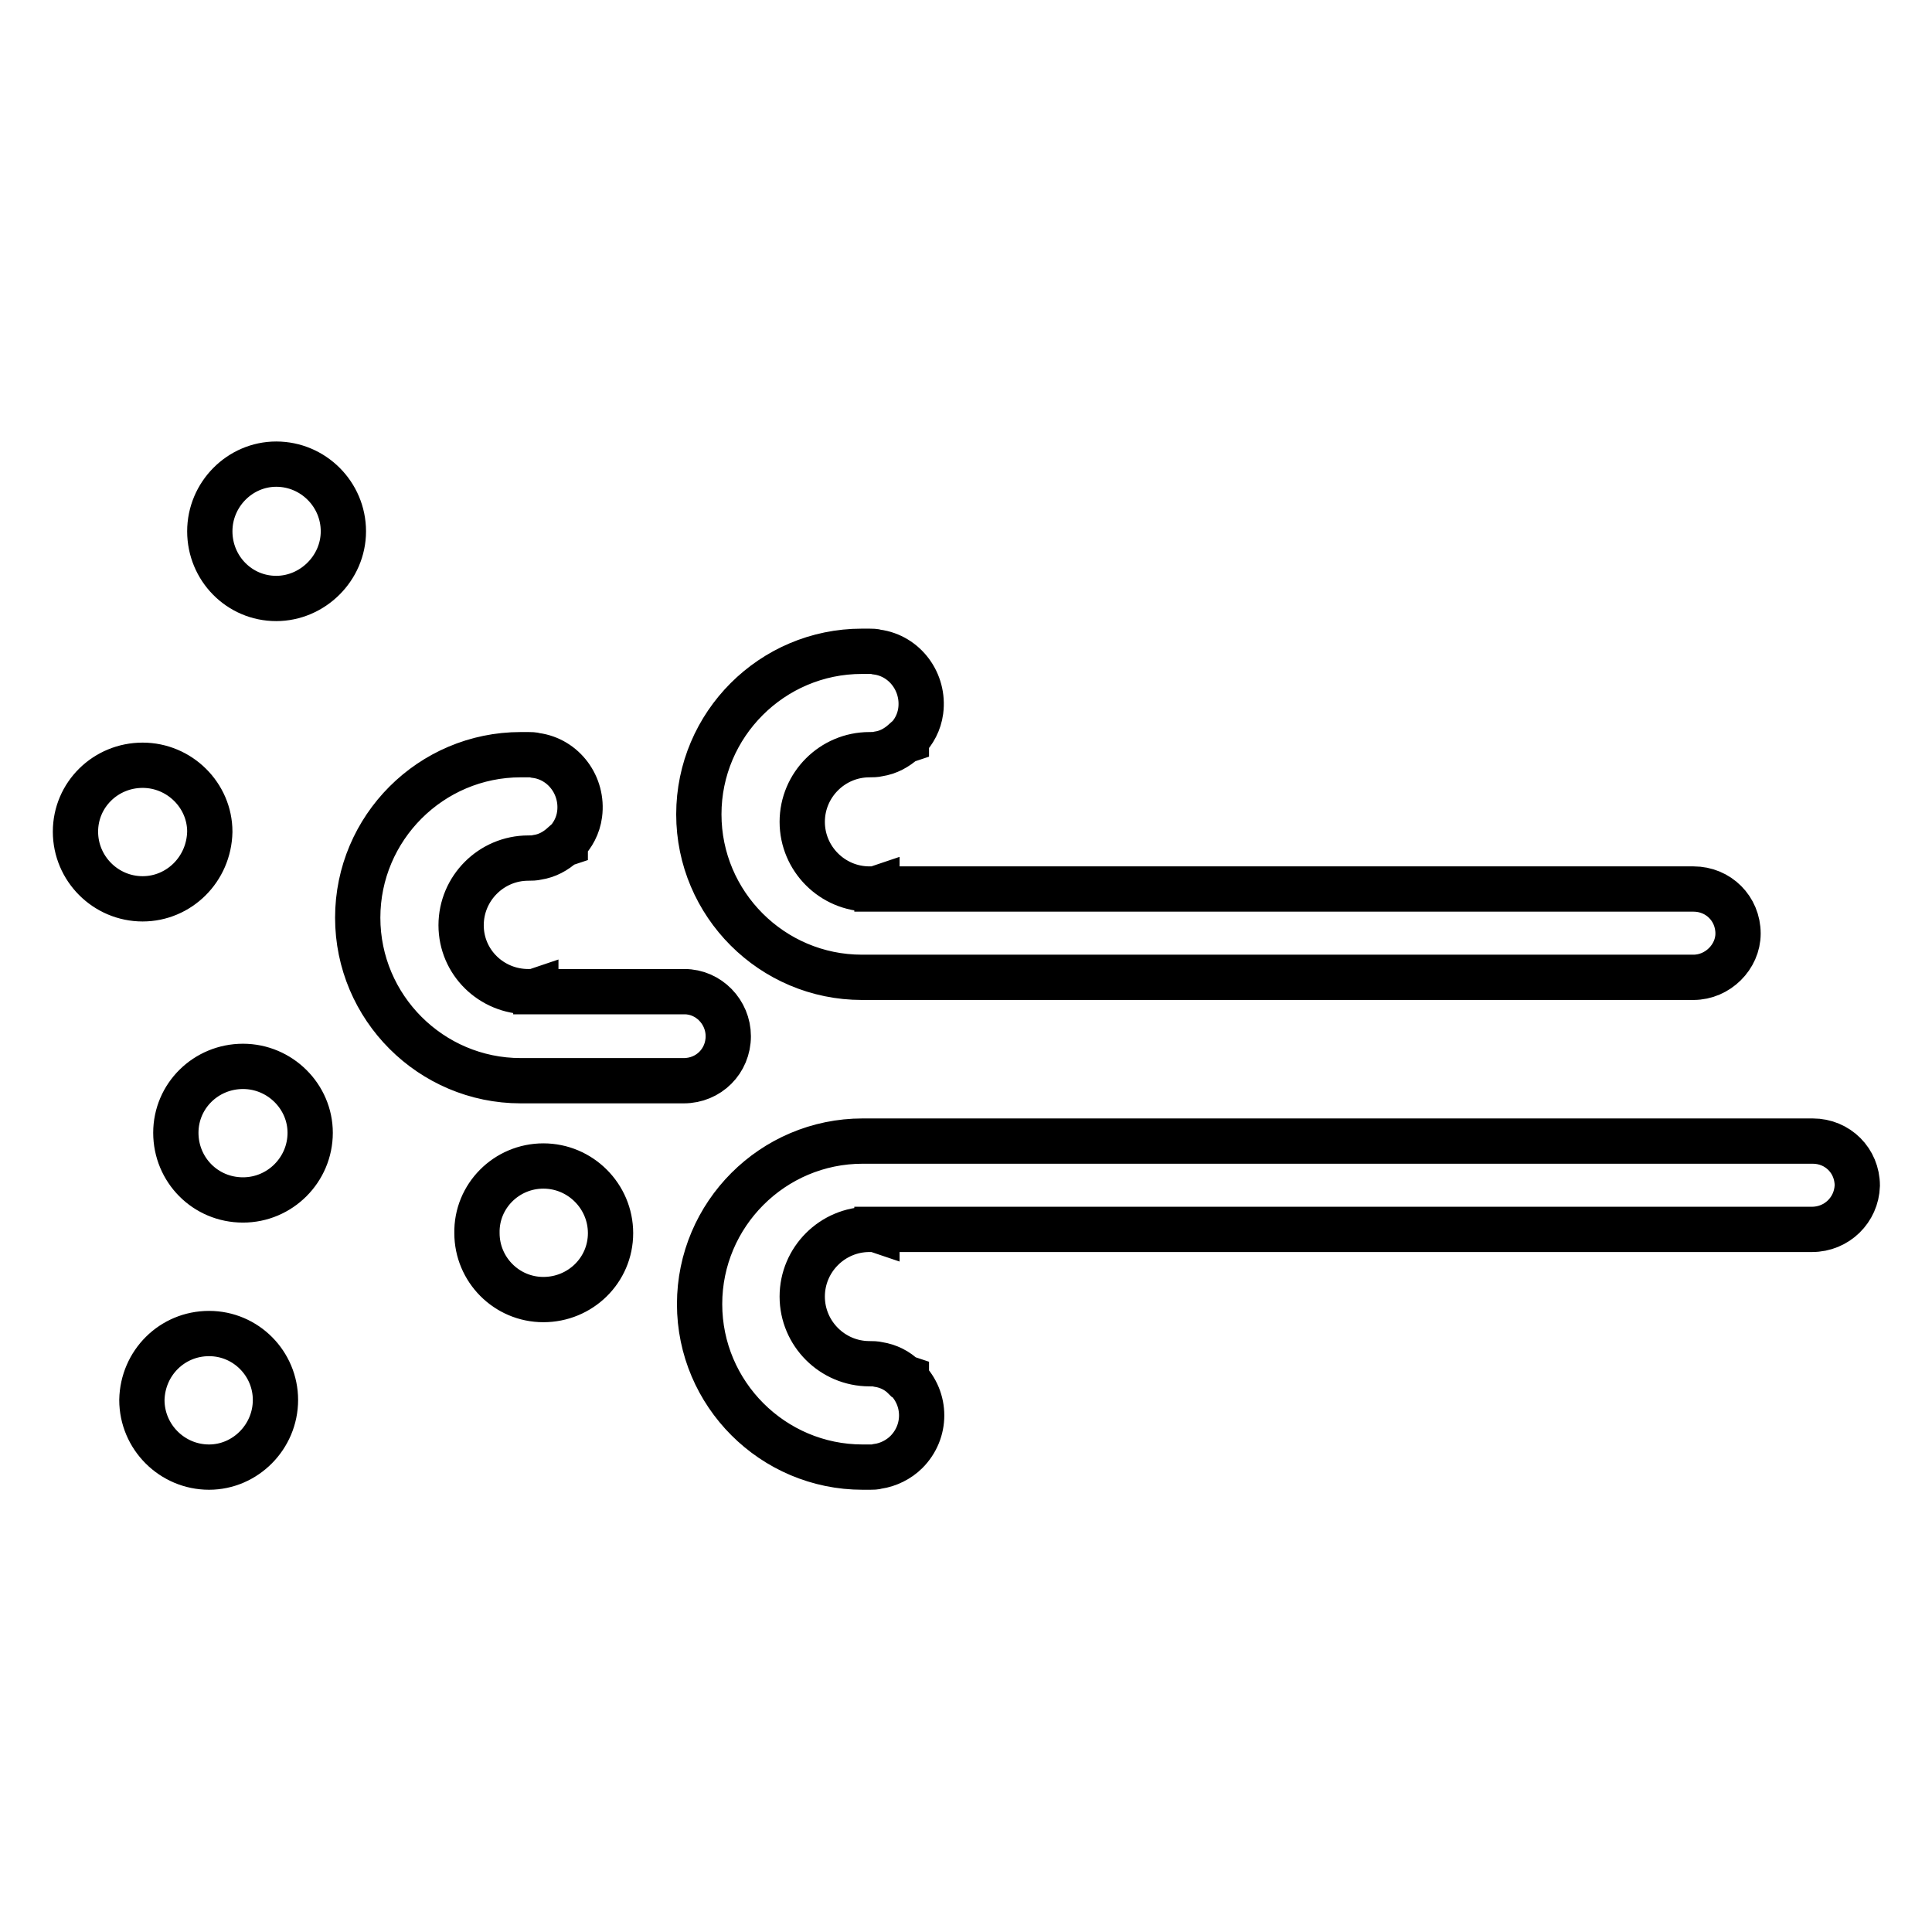 <?xml version="1.0" encoding="utf-8"?>
<!-- Svg Vector Icons : http://www.onlinewebfonts.com/icon -->
<!DOCTYPE svg PUBLIC "-//W3C//DTD SVG 1.1//EN" "http://www.w3.org/Graphics/SVG/1.1/DTD/svg11.dtd">
<svg version="1.1" xmlns="http://www.w3.org/2000/svg" xmlns:xlink="http://www.w3.org/1999/xlink" x="0px" y="0px" viewBox="0 0 256 256" enable-background="new 0 0 256 256" xml:space="preserve">
<g> <path stroke-width="6" fill-opacity="0" stroke="#000000"  d="M240.1,162.9H116.2v0.1c-0.3-0.1-0.7-0.1-1-0.1c-4.9,0-8.9,4-8.9,8.9s4,8.9,8.9,8.9l0,0 c0.4,0,0.8,0,1.2,0.1c1.3,0.2,2.5,0.8,3.4,1.7l0.3,0.1l0,0.1c2.7,2.7,2.7,7,0,9.7c-1,1-2.4,1.7-3.8,1.9h0c-0.3,0.1-0.7,0.1-1,0.1 c-0.1,0-0.2,0-0.3,0c-0.2,0-0.4,0-0.7,0c-11.9,0-21.6-9.7-21.6-21.6s9.7-21.6,21.6-21.6l0,0h125.9c3.3,0,5.9,2.6,5.9,5.9 C246,160.3,243.4,162.9,240.1,162.9L240.1,162.9z M224.4,129.5H114.2c-11.9,0-21.6-9.7-21.6-21.6c0-11.9,9.7-21.6,21.6-21.6 c0.2,0,0.4,0,0.7,0c0.1,0,0.2,0,0.3,0c0.3,0,0.7,0,1,0.1h0c3.7,0.5,6.3,4,5.8,7.8c-0.2,1.5-0.9,2.8-1.9,3.8l0,0.1l-0.3,0.1 c-1,0.9-2.1,1.5-3.4,1.7c-0.4,0.1-0.8,0.1-1.2,0.1c-4.9,0-8.9,4-8.9,8.9s4,8.9,8.9,8.9c0.3,0,0.7,0,1-0.1v0.1h108.2 c3.3,0,5.9,2.6,5.9,5.9C230.3,126.8,227.6,129.5,224.4,129.5L224.4,129.5z M96.5,137.3c0,3.3-2.6,5.9-5.9,5.9H69 c-11.9,0-21.6-9.7-21.6-21.6c0-11.9,9.7-21.6,21.6-21.6l0,0c0.2,0,0.4,0,0.7,0c0.1,0,0.2,0,0.3,0c0.3,0,0.7,0,1,0.1h0 c3.7,0.5,6.3,4,5.8,7.8c-0.2,1.5-0.9,2.8-1.9,3.8l0,0.1l-0.3,0.1c-1,0.9-2.1,1.5-3.4,1.7c-0.4,0.1-0.8,0.1-1.2,0.1 c-4.9,0-8.9,4-8.9,8.9c0,4.9,4,8.8,8.9,8.8c0.3,0,0.7,0,1-0.1v0.1h19.7C93.9,131.4,96.5,134.1,96.5,137.3z M36.6,79.3 c-4.9,0-8.8-4-8.8-8.9s4-8.9,8.8-8.9c4.9,0,8.9,4,8.9,8.9S41.4,79.3,36.6,79.3L36.6,79.3z M18.9,119.1c-4.9,0-8.9-4-8.9-8.9 c0-4.9,4-8.8,8.9-8.8c4.9,0,8.9,4,8.9,8.8C27.7,115.2,23.7,119.1,18.9,119.1L18.9,119.1z M27.7,176.7c4.9,0,8.8,4,8.8,8.8 c0,4.9-4,8.9-8.8,8.9c-4.9,0-8.9-4-8.9-8.9l0,0C18.9,180.6,22.8,176.7,27.7,176.7z M23.3,150.1c0-4.9,4-8.8,8.9-8.8s8.9,4,8.9,8.8 c0,4.9-4,8.9-8.9,8.9l0,0C27.2,159,23.3,155,23.3,150.1z M72,154.5c4.9,0,8.9,4,8.9,8.9c0,4.9-4,8.8-8.9,8.8c-4.9,0-8.8-4-8.8-8.8 l0,0C63.1,158.5,67.1,154.5,72,154.5z"/></g>
</svg>